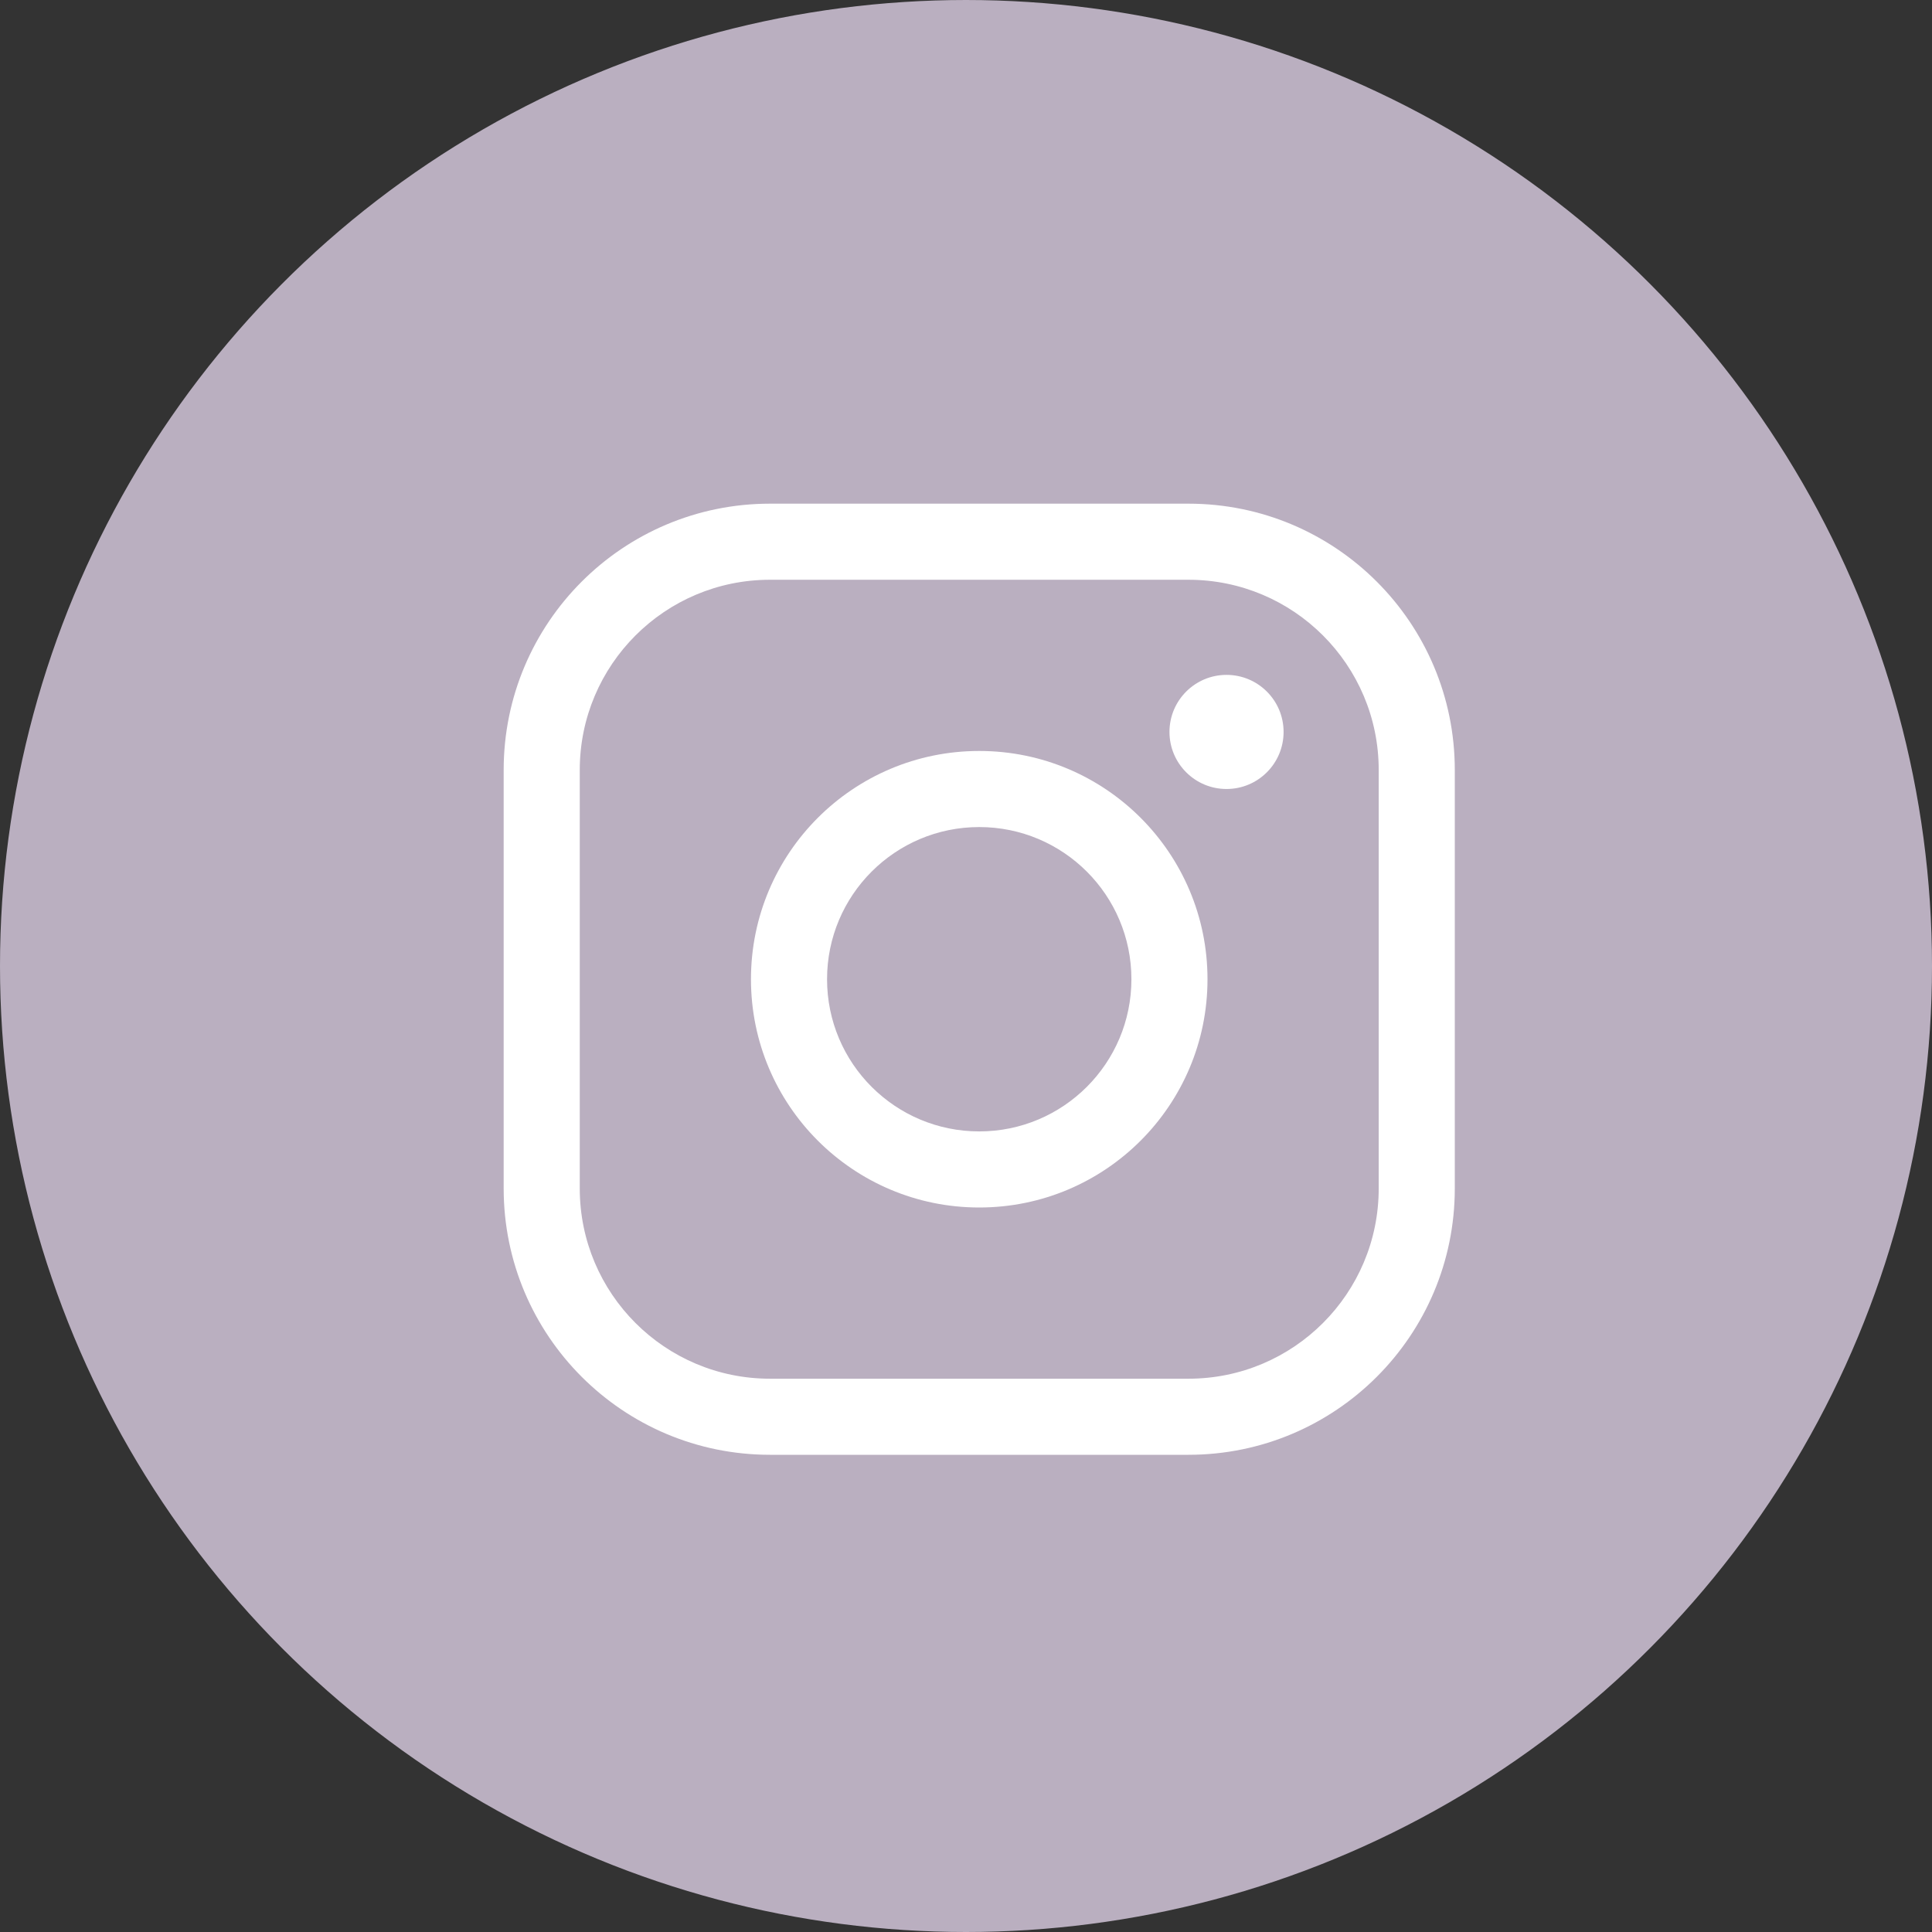 <?xml version="1.0" encoding="UTF-8"?> <svg xmlns="http://www.w3.org/2000/svg" width="73" height="73" viewBox="0 0 73 73" fill="none"><rect x="0" y="0" width="73" height="73" fill="#333333" stroke="none"/> <circle cx="36.5" cy="36.5" r="35.5" fill="#BAAFC0" stroke="#BAAFC0" stroke-width="2"></circle> <path fill-rule="evenodd" clip-rule="evenodd" d="M37 31.25C33.824 31.25 31.25 33.824 31.25 37C31.25 40.176 33.824 42.75 37 42.75C40.176 42.75 42.75 40.176 42.75 37C42.75 33.824 40.176 31.25 37 31.25ZM28.375 37C28.375 32.236 32.236 28.375 37 28.375C41.764 28.375 45.625 32.236 45.625 37C45.625 41.764 41.764 45.625 37 45.625C32.236 45.625 28.375 41.764 28.375 37Z" fill="white"></path> <path fill-rule="evenodd" clip-rule="evenodd" d="M29.094 21.906C25.124 21.906 21.906 25.124 21.906 29.094V44.906C21.906 48.876 25.124 52.094 29.094 52.094H44.906C48.876 52.094 52.094 48.876 52.094 44.906V29.094C52.094 25.124 48.876 21.906 44.906 21.906H29.094ZM19.031 29.094C19.031 23.536 23.536 19.031 29.094 19.031H44.906C50.464 19.031 54.969 23.536 54.969 29.094V44.906C54.969 50.464 50.464 54.969 44.906 54.969H29.094C23.536 54.969 19.031 50.464 19.031 44.906V29.094Z" fill="white"></path> <path d="M46.344 29.812C47.535 29.812 48.5 28.847 48.5 27.656C48.5 26.465 47.535 25.5 46.344 25.5C45.153 25.5 44.188 26.465 44.188 27.656C44.188 28.847 45.153 29.812 46.344 29.812Z" fill="white"></path> </svg> 